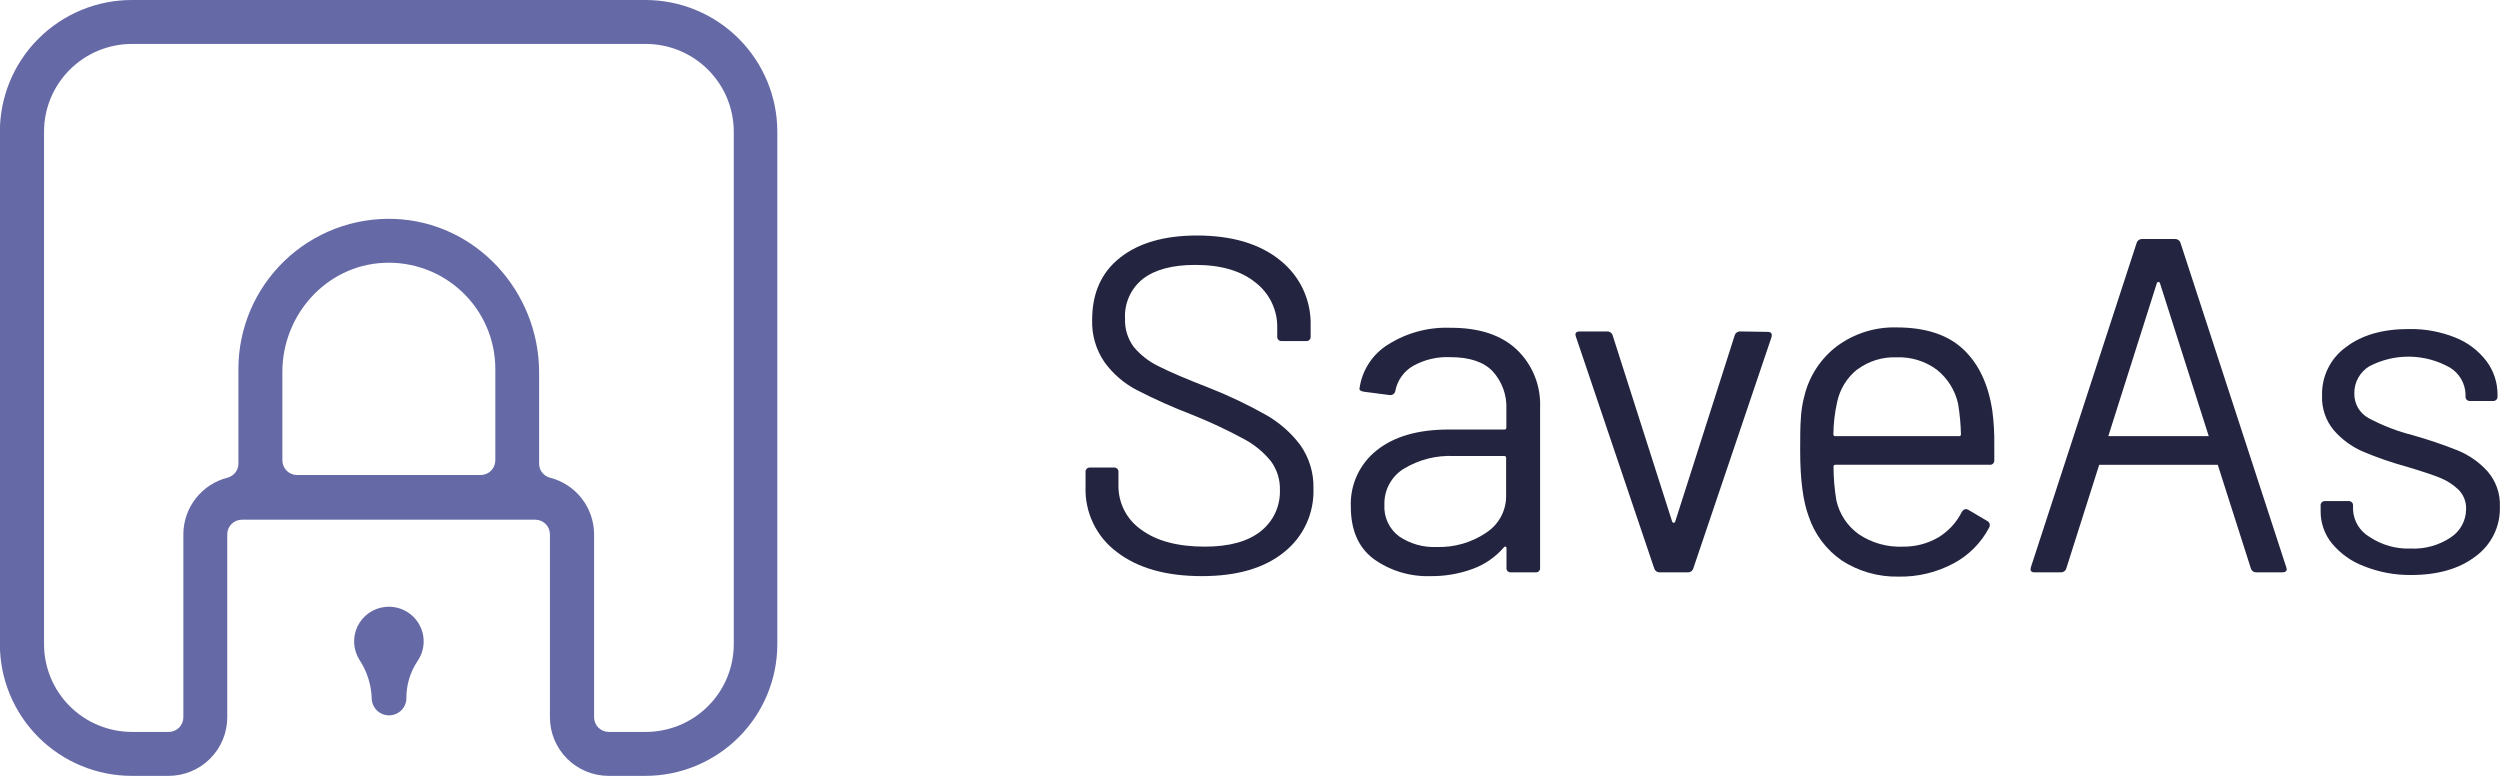 <svg width="116" height="36" viewBox="0 0 116 36" fill="none" xmlns="http://www.w3.org/2000/svg">
<g clip-path="url(#clip0_12_74)">
<path d="M51.813 25.606C51.348 25.258 50.975 24.803 50.724 24.28C50.472 23.757 50.351 23.182 50.37 22.602V21.917C50.365 21.887 50.368 21.856 50.378 21.827C50.387 21.798 50.404 21.772 50.425 21.75C50.447 21.729 50.473 21.713 50.502 21.703C50.531 21.694 50.562 21.691 50.592 21.695H51.674C51.704 21.691 51.735 21.694 51.764 21.703C51.793 21.713 51.819 21.729 51.841 21.75C51.862 21.772 51.879 21.798 51.888 21.827C51.898 21.856 51.901 21.887 51.896 21.917V22.513C51.889 22.918 51.982 23.319 52.167 23.68C52.352 24.041 52.624 24.35 52.958 24.581C53.668 25.103 54.651 25.364 55.905 25.364C57.039 25.364 57.905 25.125 58.502 24.647C58.789 24.42 59.019 24.128 59.173 23.796C59.327 23.464 59.4 23.1 59.388 22.735C59.401 22.26 59.257 21.794 58.978 21.41C58.633 20.981 58.204 20.627 57.717 20.37C56.939 19.948 56.136 19.572 55.313 19.244C54.434 18.908 53.573 18.523 52.736 18.092C52.149 17.785 51.642 17.346 51.253 16.811C50.853 16.231 50.651 15.538 50.676 14.835C50.676 13.597 51.108 12.636 51.971 11.955C52.835 11.273 54.019 10.931 55.524 10.927C57.163 10.927 58.455 11.311 59.4 12.079C59.856 12.441 60.221 12.905 60.467 13.433C60.712 13.96 60.831 14.538 60.814 15.12V15.604C60.818 15.634 60.815 15.665 60.806 15.694C60.796 15.723 60.78 15.749 60.758 15.77C60.737 15.792 60.71 15.808 60.681 15.818C60.653 15.827 60.622 15.83 60.592 15.826H59.483C59.453 15.829 59.423 15.826 59.394 15.816C59.366 15.807 59.34 15.79 59.319 15.769C59.297 15.748 59.281 15.721 59.272 15.693C59.263 15.664 59.26 15.634 59.264 15.604V15.206C59.271 14.803 59.184 14.403 59.009 14.039C58.834 13.675 58.577 13.357 58.257 13.11C57.584 12.563 56.649 12.29 55.455 12.292C54.406 12.292 53.602 12.505 53.042 12.931C52.762 13.15 52.54 13.433 52.394 13.756C52.248 14.079 52.182 14.432 52.202 14.786C52.183 15.258 52.327 15.723 52.609 16.102C52.931 16.485 53.331 16.793 53.784 17.006C54.292 17.266 55.08 17.6 56.142 18.012C57.034 18.366 57.902 18.78 58.739 19.25C59.362 19.603 59.905 20.08 60.335 20.652C60.75 21.241 60.964 21.949 60.944 22.669C60.964 23.235 60.85 23.798 60.611 24.313C60.373 24.827 60.016 25.278 59.57 25.629C58.654 26.366 57.385 26.734 55.764 26.732C54.097 26.732 52.78 26.357 51.813 25.606Z" fill="#23243F"/>
<path d="M70.374 16.217C70.737 16.564 71.022 16.983 71.209 17.448C71.396 17.913 71.482 18.412 71.46 18.913V26.335C71.465 26.365 71.462 26.395 71.453 26.424C71.444 26.453 71.428 26.48 71.406 26.501C71.385 26.523 71.359 26.539 71.33 26.549C71.301 26.558 71.27 26.561 71.24 26.556H70.121C70.091 26.561 70.06 26.558 70.031 26.549C70.002 26.539 69.976 26.523 69.954 26.501C69.933 26.48 69.917 26.453 69.908 26.424C69.899 26.395 69.896 26.365 69.901 26.335V25.43C69.902 25.417 69.899 25.404 69.893 25.393C69.887 25.381 69.878 25.371 69.867 25.364C69.844 25.35 69.818 25.364 69.789 25.387C69.401 25.84 68.905 26.186 68.346 26.392C67.715 26.626 67.047 26.741 66.375 26.732C65.433 26.764 64.506 26.485 63.74 25.937C63.032 25.407 62.678 24.598 62.678 23.509C62.657 23.009 62.756 22.511 62.966 22.056C63.175 21.601 63.49 21.202 63.884 20.892C64.689 20.248 65.806 19.928 67.238 19.93H69.806C69.818 19.931 69.83 19.93 69.842 19.926C69.853 19.922 69.864 19.915 69.872 19.907C69.881 19.898 69.888 19.887 69.891 19.876C69.895 19.865 69.897 19.852 69.895 19.84V19.002C69.912 18.678 69.864 18.354 69.754 18.048C69.644 17.743 69.474 17.462 69.255 17.222C68.834 16.788 68.18 16.572 67.295 16.572C66.691 16.544 66.091 16.685 65.564 16.98C65.353 17.103 65.17 17.269 65.029 17.468C64.887 17.666 64.79 17.893 64.744 18.133C64.74 18.163 64.73 18.192 64.714 18.219C64.698 18.245 64.678 18.268 64.653 18.287C64.628 18.305 64.6 18.319 64.57 18.326C64.54 18.334 64.509 18.336 64.479 18.331L63.284 18.176C63.12 18.147 63.053 18.086 63.085 18C63.145 17.587 63.294 17.193 63.524 16.845C63.753 16.496 64.056 16.202 64.412 15.984C65.274 15.44 66.28 15.17 67.298 15.209C68.626 15.204 69.651 15.54 70.374 16.217ZM68.932 24.733C69.23 24.548 69.474 24.289 69.641 23.981C69.808 23.673 69.892 23.327 69.884 22.977V21.249C69.885 21.237 69.884 21.224 69.88 21.213C69.876 21.201 69.869 21.191 69.861 21.182C69.852 21.174 69.842 21.167 69.83 21.163C69.819 21.159 69.807 21.158 69.794 21.159H67.469C66.644 21.119 65.826 21.328 65.122 21.758C64.843 21.934 64.614 22.179 64.459 22.469C64.304 22.759 64.227 23.085 64.236 23.414C64.219 23.696 64.271 23.977 64.389 24.233C64.507 24.49 64.686 24.713 64.912 24.883C65.429 25.235 66.047 25.41 66.672 25.381C67.476 25.404 68.267 25.178 68.937 24.733H68.932Z" fill="#23243F"/>
<path d="M76.758 26.381L73.122 15.621L73.099 15.532C73.099 15.431 73.165 15.379 73.298 15.379H74.559C74.617 15.374 74.674 15.389 74.722 15.421C74.771 15.453 74.807 15.5 74.825 15.555L77.592 24.215C77.598 24.228 77.607 24.239 77.619 24.247C77.63 24.255 77.644 24.259 77.659 24.259C77.673 24.259 77.686 24.255 77.698 24.247C77.71 24.239 77.719 24.228 77.725 24.215L80.492 15.555C80.51 15.5 80.546 15.453 80.595 15.421C80.643 15.389 80.7 15.374 80.758 15.379L82.019 15.399C82.181 15.399 82.241 15.48 82.198 15.644L78.567 26.381C78.549 26.436 78.513 26.482 78.465 26.514C78.417 26.546 78.359 26.561 78.302 26.557H77.018C76.961 26.56 76.905 26.545 76.858 26.513C76.811 26.481 76.776 26.435 76.758 26.381Z" fill="#23243F"/>
<path d="M92.535 20.635V21.344C92.539 21.374 92.537 21.404 92.527 21.433C92.517 21.462 92.501 21.488 92.48 21.51C92.458 21.532 92.432 21.548 92.403 21.557C92.374 21.567 92.343 21.57 92.313 21.565H85.162C85.15 21.564 85.138 21.565 85.127 21.569C85.116 21.573 85.106 21.579 85.097 21.588C85.089 21.596 85.083 21.606 85.079 21.617C85.075 21.628 85.074 21.64 85.075 21.652C85.076 22.178 85.121 22.703 85.208 23.221C85.35 23.853 85.719 24.411 86.247 24.788C86.847 25.192 87.561 25.394 88.284 25.364C88.859 25.375 89.425 25.23 89.923 24.944C90.399 24.66 90.782 24.246 91.029 23.751C91.118 23.619 91.222 23.59 91.34 23.662L92.206 24.172C92.233 24.185 92.257 24.204 92.276 24.227C92.296 24.251 92.31 24.277 92.318 24.306C92.326 24.335 92.329 24.366 92.325 24.396C92.321 24.425 92.311 24.454 92.296 24.48C91.924 25.191 91.344 25.773 90.633 26.148C89.851 26.564 88.975 26.773 88.088 26.755C87.154 26.774 86.236 26.512 85.453 26.003C84.739 25.508 84.203 24.796 83.927 23.973C83.661 23.265 83.528 22.248 83.528 20.923C83.528 20.304 83.528 19.8 83.56 19.411C83.577 19.056 83.633 18.703 83.727 18.36C83.951 17.441 84.487 16.627 85.243 16.056C86.039 15.47 87.009 15.166 87.999 15.192C89.345 15.192 90.378 15.531 91.098 16.209C91.817 16.886 92.268 17.846 92.448 19.089C92.514 19.602 92.543 20.118 92.535 20.635ZM86.186 17.133C85.705 17.513 85.372 18.049 85.245 18.648C85.133 19.141 85.074 19.645 85.069 20.151C85.068 20.163 85.069 20.175 85.073 20.186C85.077 20.197 85.083 20.207 85.092 20.215C85.1 20.224 85.11 20.23 85.121 20.234C85.132 20.238 85.144 20.239 85.156 20.238H90.899C90.959 20.238 90.988 20.209 90.988 20.151C90.978 19.677 90.933 19.205 90.856 18.737C90.718 18.113 90.371 17.555 89.871 17.156C89.332 16.756 88.67 16.553 87.999 16.58C87.35 16.554 86.713 16.75 86.192 17.136L86.186 17.133Z" fill="#23243F"/>
<path d="M109.68 26.268C109.101 26.051 108.59 25.685 108.197 25.209C107.858 24.789 107.675 24.267 107.677 23.728V23.472C107.673 23.442 107.676 23.412 107.685 23.383C107.695 23.354 107.711 23.328 107.732 23.307C107.753 23.285 107.779 23.269 107.808 23.259C107.836 23.249 107.867 23.246 107.897 23.25H108.961C108.991 23.246 109.022 23.249 109.05 23.259C109.079 23.269 109.105 23.285 109.126 23.307C109.147 23.328 109.163 23.354 109.173 23.383C109.182 23.412 109.185 23.442 109.181 23.472V23.651C109.193 23.907 109.27 24.157 109.403 24.378C109.537 24.598 109.723 24.781 109.945 24.912C110.51 25.289 111.18 25.479 111.859 25.453C112.519 25.483 113.172 25.301 113.72 24.932C113.938 24.789 114.116 24.593 114.24 24.364C114.363 24.135 114.427 23.879 114.427 23.619C114.433 23.451 114.404 23.283 114.341 23.127C114.278 22.971 114.184 22.829 114.064 22.712C113.813 22.474 113.519 22.287 113.198 22.162C112.866 22.029 112.355 21.859 111.66 21.652C110.966 21.463 110.287 21.227 109.625 20.946C109.111 20.722 108.653 20.385 108.286 19.961C107.913 19.513 107.72 18.942 107.744 18.36C107.73 17.923 107.823 17.489 108.016 17.097C108.208 16.704 108.494 16.365 108.849 16.108C109.588 15.545 110.562 15.265 111.772 15.267C112.511 15.253 113.245 15.389 113.931 15.664C114.503 15.891 115.002 16.27 115.374 16.759C115.71 17.208 115.889 17.756 115.885 18.317V18.383C115.889 18.413 115.886 18.444 115.877 18.473C115.867 18.502 115.851 18.528 115.829 18.549C115.807 18.571 115.781 18.587 115.752 18.597C115.723 18.606 115.693 18.609 115.662 18.605H114.621C114.591 18.608 114.56 18.605 114.532 18.596C114.503 18.586 114.477 18.57 114.456 18.548C114.435 18.527 114.419 18.5 114.409 18.472C114.4 18.443 114.397 18.413 114.401 18.383V18.317C114.397 18.063 114.329 17.815 114.203 17.595C114.077 17.375 113.897 17.19 113.68 17.058C113.11 16.734 112.467 16.559 111.811 16.549C111.156 16.539 110.508 16.694 109.928 17C109.715 17.131 109.539 17.316 109.419 17.535C109.298 17.754 109.237 18 109.241 18.25C109.234 18.485 109.293 18.717 109.41 18.92C109.527 19.124 109.698 19.291 109.905 19.402C110.557 19.75 111.249 20.017 111.966 20.197C112.671 20.397 113.365 20.633 114.046 20.903C114.569 21.119 115.037 21.447 115.417 21.865C115.814 22.32 116.021 22.91 115.994 23.512C116.008 23.959 115.913 24.402 115.716 24.804C115.519 25.205 115.227 25.553 114.866 25.816C114.112 26.392 113.115 26.68 111.876 26.68C111.124 26.688 110.378 26.549 109.68 26.268Z" fill="#23243F"/>
<path d="M106.081 26.315L101.175 11.27C101.157 11.214 101.122 11.167 101.073 11.135C101.025 11.102 100.968 11.087 100.91 11.091H99.406C99.348 11.087 99.291 11.102 99.243 11.135C99.195 11.167 99.159 11.214 99.141 11.27L94.235 26.315C94.192 26.476 94.235 26.557 94.414 26.557H95.609C95.666 26.561 95.724 26.547 95.772 26.515C95.82 26.483 95.856 26.436 95.874 26.381L97.403 21.566H102.904L104.442 26.381C104.46 26.436 104.496 26.483 104.544 26.515C104.592 26.547 104.65 26.561 104.708 26.557H105.905C106.038 26.557 106.104 26.505 106.104 26.401L106.081 26.315ZM97.825 20.238L100.082 13.124C100.088 13.111 100.098 13.1 100.11 13.092C100.122 13.085 100.136 13.081 100.151 13.081C100.165 13.081 100.179 13.086 100.19 13.093C100.202 13.101 100.211 13.112 100.217 13.124L102.486 20.238H97.825Z" fill="#23243F"/>
<path d="M29.947 6.10904e-06H6.127C5.322 -0.001 4.524 0.156 3.78 0.463C3.036 0.77 2.359 1.22 1.79 1.788C1.22 2.356 0.769 3.03 0.46 3.773C0.152 4.515 -0.006 5.311 -0.006 6.114V29.886C-0.006 30.689 0.152 31.484 0.46 32.226C0.768 32.968 1.219 33.642 1.788 34.21C2.357 34.778 3.032 35.228 3.776 35.535C4.519 35.843 5.316 36 6.121 36H7.821C8.543 36 9.235 35.714 9.746 35.205C10.257 34.696 10.544 34.005 10.545 33.284V24.791C10.545 24.702 10.563 24.614 10.597 24.531C10.631 24.449 10.681 24.374 10.745 24.311C10.808 24.249 10.883 24.199 10.966 24.165C11.048 24.131 11.137 24.114 11.226 24.114H24.839C24.928 24.114 25.016 24.132 25.098 24.166C25.18 24.2 25.255 24.25 25.318 24.312C25.381 24.375 25.431 24.45 25.465 24.532C25.499 24.614 25.517 24.702 25.517 24.791V33.284C25.517 34.005 25.805 34.696 26.316 35.205C26.826 35.714 27.519 36 28.241 36H29.941C30.745 36 31.542 35.843 32.286 35.535C33.029 35.228 33.705 34.778 34.274 34.21C34.843 33.642 35.294 32.968 35.602 32.226C35.91 31.484 36.068 30.689 36.068 29.886V6.114C36.068 5.312 35.91 4.517 35.602 3.775C35.295 3.034 34.844 2.36 34.276 1.792C33.708 1.224 33.033 0.774 32.29 0.466C31.547 0.159 30.751 0 29.947 6.10904e-06ZM13.102 21.361V17.257C13.102 14.61 15.136 12.326 17.788 12.197C18.457 12.162 19.126 12.264 19.755 12.496C20.383 12.727 20.957 13.084 21.443 13.544C21.929 14.004 22.316 14.558 22.581 15.172C22.846 15.786 22.982 16.447 22.983 17.116V21.361C22.983 21.541 22.911 21.714 22.784 21.842C22.656 21.969 22.483 22.041 22.302 22.041H13.783C13.602 22.041 13.429 21.969 13.301 21.842C13.174 21.714 13.102 21.541 13.102 21.361ZM34.047 29.886C34.047 30.421 33.942 30.951 33.736 31.446C33.531 31.941 33.23 32.39 32.85 32.768C32.471 33.147 32.02 33.447 31.525 33.652C31.029 33.856 30.497 33.961 29.961 33.961H28.247C28.067 33.961 27.894 33.89 27.766 33.763C27.639 33.636 27.567 33.464 27.566 33.284V24.791C27.564 24.187 27.361 23.601 26.989 23.124C26.616 22.648 26.095 22.309 25.508 22.162C25.365 22.123 25.239 22.037 25.149 21.919C25.06 21.801 25.013 21.656 25.015 21.508V17.286C25.015 13.516 22.083 10.302 18.305 10.158C17.367 10.123 16.432 10.277 15.555 10.611C14.678 10.945 13.878 11.452 13.202 12.101C12.526 12.751 11.988 13.529 11.62 14.391C11.252 15.253 11.062 16.179 11.062 17.116V21.508C11.063 21.656 11.015 21.801 10.925 21.919C10.835 22.038 10.709 22.123 10.565 22.162C9.978 22.309 9.457 22.648 9.085 23.124C8.712 23.601 8.509 24.187 8.508 24.791V33.284C8.508 33.373 8.49 33.462 8.456 33.544C8.421 33.626 8.371 33.701 8.308 33.764C8.245 33.827 8.169 33.876 8.087 33.91C8.004 33.944 7.916 33.961 7.826 33.961H6.127C5.59 33.961 5.059 33.856 4.564 33.651C4.068 33.447 3.618 33.147 3.238 32.768C2.859 32.39 2.558 31.94 2.353 31.446C2.148 30.951 2.043 30.421 2.043 29.886V6.114C2.043 5.579 2.148 5.049 2.353 4.554C2.558 4.06 2.859 3.61 3.238 3.232C3.618 2.853 4.068 2.553 4.564 2.348C5.059 2.144 5.59 2.039 6.127 2.039H29.947C30.484 2.037 31.017 2.14 31.515 2.344C32.012 2.548 32.464 2.848 32.845 3.227C33.226 3.605 33.529 4.055 33.735 4.551C33.941 5.046 34.047 5.578 34.047 6.114V29.886Z" fill="#6569A6"/>
<path d="M17.855 28.163C17.585 28.195 17.328 28.293 17.108 28.45C16.887 28.607 16.709 28.817 16.591 29.06C16.473 29.304 16.419 29.573 16.433 29.843C16.447 30.113 16.529 30.376 16.672 30.606C17.034 31.15 17.234 31.785 17.249 32.437C17.261 32.642 17.351 32.834 17.5 32.974C17.65 33.115 17.847 33.193 18.052 33.193C18.258 33.193 18.455 33.115 18.605 32.974C18.754 32.834 18.844 32.642 18.856 32.437C18.845 31.809 19.026 31.192 19.376 30.669C19.55 30.415 19.648 30.117 19.657 29.809C19.666 29.502 19.587 29.198 19.428 28.934C19.27 28.67 19.038 28.457 18.762 28.32C18.485 28.184 18.176 28.129 17.869 28.163H17.855Z" fill="#6569A6"/>
</g>
<defs>
<clipPath id="clip0_12_74">
<rect width="116" height="36" fill="white"/>
</clipPath>
</defs>
</svg>
